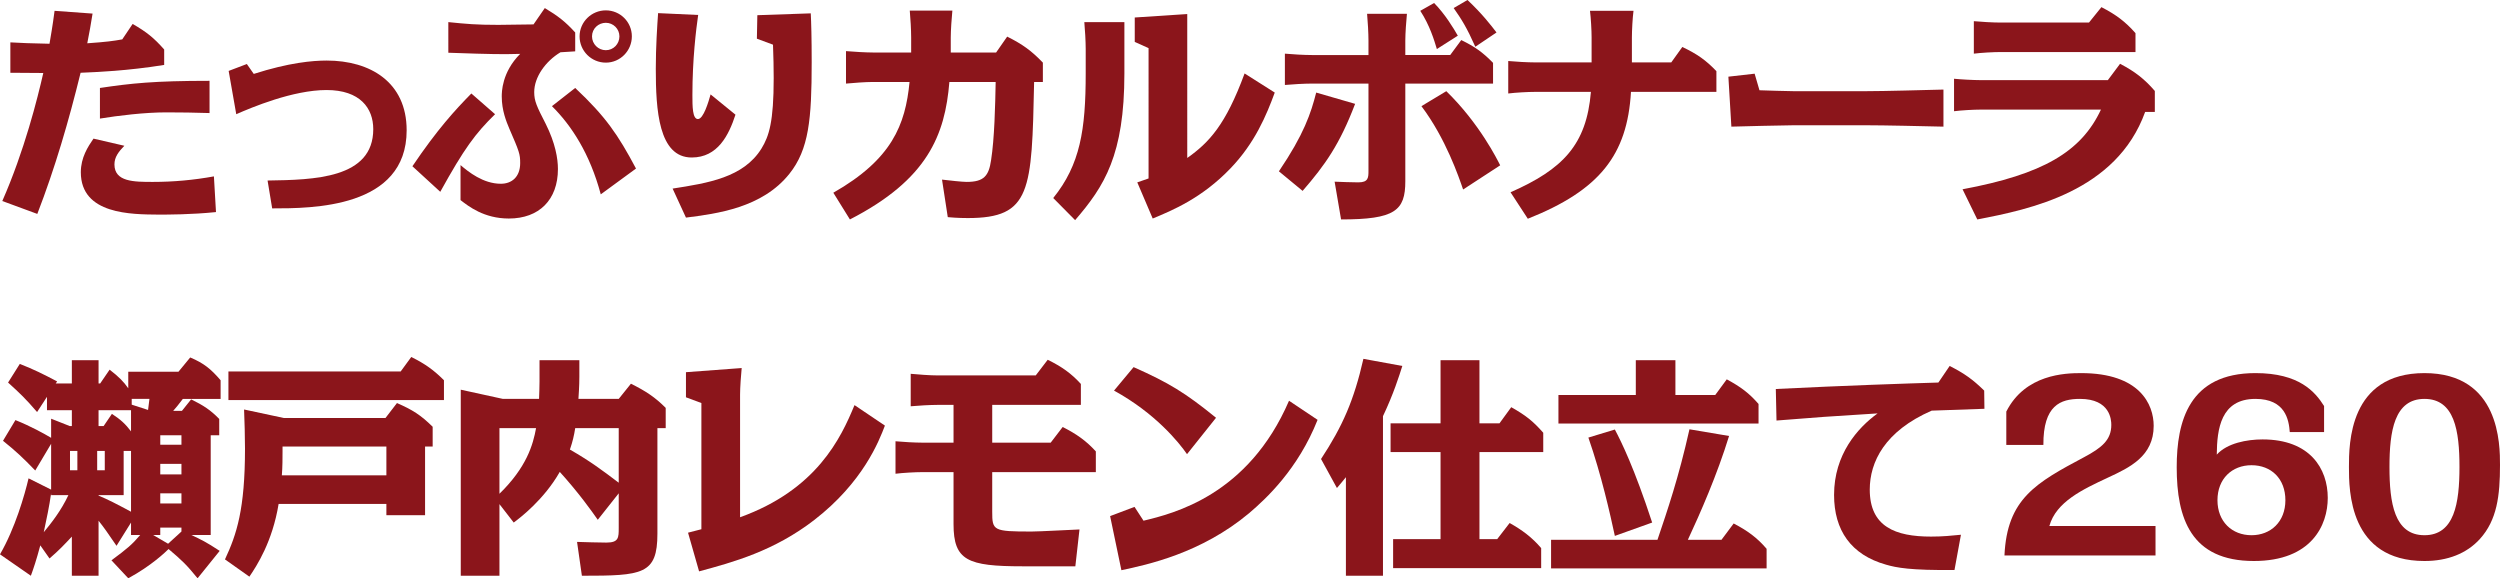 <?xml version="1.0" encoding="UTF-8"?>
<svg id="_レイヤー_2" data-name="レイヤー 2" xmlns="http://www.w3.org/2000/svg" viewBox="0 0 325.71 75.34">
  <defs>
    <style>
      .cls-1 {
        fill: #8b151b;
      }
    </style>
  </defs>
  <g id="_ハチ食品LP" data-name="ハチ食品LP">
    <g>
      <path class="cls-1" d="M12.06,1.77c-.21,1.32-.42,2.52-.69,3.87,2.55-.18,3.39-.3,4.56-.51l1.35-2.01c1.83,1.05,2.79,1.83,4.11,3.33v2.01c-4.86,.78-8.79,.93-10.89,1.02-1.53,6.24-3.33,12.42-5.64,18.39L.3,26.19c2.88-6.54,4.59-13.38,5.34-16.68-1.14,0-2.61-.03-4.29-.03v-3.96c1.83,.09,2.16,.12,5.1,.18,.15-.93,.39-2.19,.66-4.29l4.95,.36ZM28.14,27.63c-3.18,.33-6.36,.33-7.47,.33-3.54-.03-10.14,0-10.14-5.52,0-1.92,.93-3.33,1.65-4.38l4.02,.93c-.75,.78-1.29,1.47-1.29,2.43,0,2.28,2.55,2.28,5.01,2.28,2.67,0,5.31-.24,7.95-.72l.27,4.65Zm-.84-12.9c-1.41-.06-4.23-.09-5.64-.09-2.79,0-6.27,.42-8.64,.81v-3.99c4.05-.6,6.99-.93,14.28-.93v4.2Z"/>
      <path class="cls-1" d="M33.06,9.63c4.59-1.47,7.65-1.74,9.51-1.74,5.64,0,10.41,2.79,10.41,9.09,0,10.17-12.36,10.17-17.52,10.17l-.6-3.63c6.03-.09,13.77-.24,13.77-6.69,0-2.73-1.71-5.1-6.09-5.1s-9.78,2.28-11.76,3.15l-.99-5.64,2.37-.9,.9,1.29Z"/>
      <path class="cls-1" d="M64.5,14.88c-2.58,2.52-4.02,4.47-7.14,10.11l-3.63-3.33c3.24-4.8,5.61-7.38,7.68-9.48l3.09,2.7Zm-4.5,6.63c1.02,.87,2.94,2.43,5.25,2.43,1.41,0,2.52-.87,2.52-2.7,0-1.17-.12-1.5-1.41-4.47-.39-.93-.99-2.37-.99-4.2,0-.54,0-3.15,2.4-5.55-2.37,.06-3.39,.06-9.36-.15V2.88c2.37,.24,3.63,.36,6.51,.36,.72,0,3.93-.06,4.59-.06l1.47-2.13c1.74,1.05,2.64,1.74,3.96,3.18v2.46c-.9,.06-1.32,.09-1.92,.12-1.95,1.17-3.42,3.24-3.42,5.19,0,1.17,.33,1.86,1.5,4.14,1.26,2.52,1.59,4.53,1.59,5.88,0,4.02-2.46,6.45-6.39,6.45-3.24,0-5.25-1.59-6.3-2.4v-4.56Zm18.27,3.81c-1.41-5.28-3.81-8.97-6.36-11.49l3.03-2.37c3.96,3.72,5.58,6.09,7.92,10.5l-4.59,3.36Zm4.05-20.58c0,1.86-1.5,3.42-3.39,3.42s-3.42-1.53-3.42-3.42,1.56-3.39,3.42-3.39,3.39,1.5,3.39,3.39Zm-5.19,0c0,.99,.81,1.8,1.8,1.8s1.77-.81,1.77-1.8-.81-1.77-1.77-1.77-1.8,.75-1.8,1.77Z"/>
      <path class="cls-1" d="M95.82,14.94c-.87,2.67-2.31,5.58-5.7,5.58-4.32,0-4.68-6.21-4.68-11.55,0-2.88,.18-5.52,.3-7.26l5.22,.24c-.27,1.89-.75,5.76-.75,10.44,0,1.44,0,3.12,.72,3.12s1.38-2.25,1.65-3.21l3.24,2.64Zm-8.19,9.63c4.62-.72,9.24-1.44,11.58-5.22,.99-1.62,1.59-3.48,1.59-9.18,0-1.59-.03-2.46-.09-4.35l-2.1-.78,.06-3.06,6.96-.24c.06,1.17,.12,3.18,.12,6.39,0,7.38-.36,11.34-2.91,14.52-3.54,4.44-9.45,5.19-13.47,5.7l-1.74-3.78Z"/>
      <path class="cls-1" d="M108.57,25.11c7.62-4.35,9.39-8.82,9.93-14.43h-4.8c-.96,0-2.52,.12-3.48,.21V6.66c.99,.09,2.67,.18,3.48,.18h5.01v-1.95c0-.96-.09-2.55-.18-3.51h5.55c-.09,.9-.21,2.55-.21,3.51v1.95h5.91l1.44-2.07c2.04,1.02,3.18,1.86,4.65,3.39v2.52h-1.14c-.3,14.22-.39,17.73-8.64,17.73-.3,0-1.32,0-2.61-.12l-.75-4.89c1.02,.12,2.64,.3,3.21,.3,2.25,0,2.88-.78,3.18-2.82,.45-2.85,.54-7.17,.6-10.2h-6.03c-.57,6.93-2.85,12.72-12.96,17.91l-2.16-3.48Z"/>
      <path class="cls-1" d="M146.49,9.57c0,10.62-2.61,14.7-6.42,19.11l-2.85-2.88c3.51-4.35,4.23-8.88,4.23-16.23v-3.18c0-.96-.09-2.55-.18-3.51h5.22v6.69Zm19.59,2.49c-1.08,2.94-2.58,6.57-5.79,9.9-3.69,3.84-7.5,5.43-10.11,6.51l-2.01-4.71c.72-.24,.99-.33,1.47-.51V6.27l-1.8-.81V2.28l6.84-.45V20.58c2.85-2.01,5.01-4.32,7.47-11.01l3.93,2.49Z"/>
      <path class="cls-1" d="M166.62,22.32c3.27-4.83,4.17-7.56,4.86-10.26l5.07,1.47c-2.01,5.28-3.9,7.95-6.84,11.34l-3.09-2.55Zm11.67-17.04c0-.93-.09-2.52-.18-3.48h5.19c-.09,.9-.21,2.55-.21,3.48v1.89h5.85l1.44-1.95c1.77,.87,2.76,1.56,4.14,2.97v2.7h-11.43v12.72c0,3.84-1.35,4.98-8.37,4.98l-.84-4.92c.42,.03,2.61,.09,3.09,.09,1.32,0,1.32-.63,1.32-1.53V10.89h-7.38c-.96,0-2.55,.09-3.51,.18V6.99c.9,.09,2.55,.18,3.51,.18h7.38v-1.89Zm8.91,1.11c-.36-1.2-.93-3.09-2.16-4.98l1.8-1.02c1.44,1.47,2.52,3.27,3.09,4.26l-2.73,1.74Zm3.42,18.3c-.57-1.65-2.25-6.63-5.43-10.86l3.24-1.95c4.32,4.2,6.66,8.94,7.02,9.66l-4.83,3.15Zm1.59-18.6c-1.11-2.49-1.77-3.54-2.82-5.04l1.8-1.05c1.92,1.8,3.09,3.33,3.78,4.23l-2.76,1.86Z"/>
      <path class="cls-1" d="M207.36,4.89c0-.93-.09-2.52-.21-3.48h5.67c-.12,.9-.21,2.55-.21,3.48v3.24h5.13l1.44-2.01c1.95,.93,3.06,1.71,4.44,3.15v2.7h-11.13c-.48,8.22-4.08,12.81-13.44,16.53l-2.25-3.45c6.81-3,9.9-6.18,10.47-13.08h-7.26c-.96,0-2.55,.09-3.51,.21V7.95c.9,.09,2.55,.18,3.51,.18h7.35v-3.24Z"/>
      <path class="cls-1" d="M228.6,9.6l.63,2.16c.81,.03,3.75,.12,4.44,.12h9.42c2.43,0,7.62-.15,10.11-.21v4.83c-2.58-.06-7.68-.18-10.11-.18h-9.42c-1.29,0-6.96,.15-8.1,.18l-.39-6.51,3.42-.39Z"/>
      <path class="cls-1" d="M255.69,24.66c10.44-1.95,15.45-4.86,18.03-10.38h-15.66c-.96,0-2.52,.09-3.48,.21v-4.23c.87,.09,2.55,.18,3.48,.18h16.56l1.59-2.13c1.95,1.02,3.18,1.98,4.53,3.54v2.73h-1.26c-3.75,10.38-15,12.69-21.87,14.01l-1.92-3.93Zm16.47-21.72l1.62-2.01c1.92,.99,3.12,1.89,4.44,3.39v2.46h-17.55c-.96,0-2.55,.09-3.51,.21V2.76c.9,.09,2.55,.18,3.51,.18h11.49Z"/>
      <path class="cls-1" d="M25.74,75.34c-1.44-1.77-2.04-2.34-3.78-3.81-.36,.36-2.25,2.19-5.25,3.81l-2.19-2.34c2.07-1.53,2.67-2.04,3.75-3.3h-1.2v-1.62l-1.89,3.03c-1.32-1.92-1.47-2.16-2.34-3.27v7.17h-3.48v-5.1c-.93,.99-1.62,1.74-2.91,2.85l-1.2-1.71c-.51,1.92-.9,3.06-1.23,3.96l-4.02-2.79c1.95-3.36,3.21-7.71,3.72-9.9l2.94,1.47v-5.97l-2.07,3.48c-1.59-1.65-2.55-2.55-4.2-3.87l1.62-2.7c2.01,.81,3.69,1.74,4.65,2.31v-2.49l2.43,.96h.27v-2.07h-3.24v-1.74l-1.29,1.98c-1.5-1.74-2.19-2.4-3.78-3.84l1.53-2.43c1.89,.75,2.97,1.29,4.86,2.28l-.18,.27h2.1v-3.03h3.48v3.03h.21l1.23-1.8c1.2,.93,1.83,1.56,2.43,2.43v-2.16h6.54l1.53-1.86c1.77,.75,2.67,1.47,3.96,2.97v2.43h-4.92c-.57,.75-.93,1.2-1.26,1.56h1.14l1.2-1.5c1.59,.78,2.52,1.38,3.66,2.55v2.13h-1.11v12.99h-2.52c1.32,.63,1.86,.87,3.69,2.07l-2.88,3.57Zm-19.08-11.07c-.24,1.71-.6,3.39-.96,5.07,.99-1.2,2.25-2.79,3.21-4.83h-2.25v-.24Zm3.42-5.52h-.96v2.52h.96v-2.52Zm2.58,2.52h.99v-2.52h-.99v2.52Zm4.41-7.83h-4.23v2.07h.66l1.08-1.59c1.11,.72,1.77,1.32,2.49,2.28v-2.76Zm-4.23,11.13c1.29,.54,2.22,1.02,4.23,2.1v-7.92h-.96v5.76h-3.27v.06Zm6.45-11.16c.03-.27,.06-.39,.18-1.44h-2.31v.75l2.13,.69Zm4.35,15.84v-.51h-2.76v.96h-.93l1.95,1.14,1.74-1.59Zm-2.76-11.31h2.76v-1.23h-2.76v1.23Zm0,3.87h2.76v-1.38h-2.76v1.38Zm0,3.78h2.76v-1.32h-2.76v1.32Z"/>
      <path class="cls-1" d="M36.3,65.65c-.81,4.95-2.85,8.07-3.81,9.48l-3.18-2.25c1.53-3.27,2.61-6.54,2.61-14.43,0-1.59-.06-3.51-.12-5.1l5.19,1.11h13.23l1.5-1.95c2.04,.9,3.06,1.53,4.65,3.09v2.58h-.99v8.94h-5.04v-1.47h-14.04Zm15.9-17.25l1.38-1.89c1.83,.9,2.97,1.74,4.26,3.03v2.58H29.76v-3.72h22.44Zm-15.39,9.78v.66c0,.69,0,2.07-.09,3.09h13.62v-3.75h-13.53Z"/>
      <path class="cls-1" d="M65.07,65.68v9.33h-5.04v-24.24l5.49,1.2h4.71c.03-.66,.06-1.77,.06-2.28v-2.76h5.19v2.16c0,1.26-.09,2.34-.12,2.88h5.25l1.59-1.98c1.98,.99,3.15,1.77,4.53,3.15v2.64h-1.08v13.74c0,5.34-1.92,5.49-9.84,5.49l-.63-4.41c1.17,.03,2.64,.09,3.81,.09,1.62,0,1.62-.63,1.62-1.92v-4.5l-2.73,3.45c-.78-1.11-2.4-3.42-4.95-6.24-2.07,3.63-5.16,5.97-6,6.6l-1.86-2.4Zm0-1.35c3.54-3.45,4.38-6.39,4.77-8.55h-4.77v8.55Zm15.54-8.55h-5.67c-.15,.96-.33,1.74-.69,2.79,2.61,1.5,4.14,2.64,6.36,4.32v-7.11Z"/>
      <path class="cls-1" d="M115.29,55.45c-.78,2.04-2.85,7.38-9.21,12.3-5.25,4.05-10.56,5.49-15,6.69l-1.44-5.04c.27-.06,1.5-.39,1.74-.45v-16.44l-2.01-.75v-3.27l7.26-.54c-.09,.87-.21,2.55-.21,3.48v15.96c9.99-3.6,13.14-10.32,14.91-14.61l3.96,2.67Z"/>
      <path class="cls-1" d="M129.27,57.67h7.62l1.56-2.04c1.83,.93,3.06,1.8,4.32,3.18v2.7h-13.5v5.16c0,2.46,.12,2.58,5.13,2.58,.99,0,5.34-.24,6.24-.27l-.54,4.8h-6.87c-7.17,0-9-.75-9-5.49v-6.78h-4.08c-.93,0-2.52,.09-3.48,.21v-4.23c.9,.09,2.55,.18,3.48,.18h4.08v-4.92h-2.07c-.96,0-2.55,.09-3.51,.18v-4.23c.9,.09,2.55,.21,3.51,.21h12.78l1.56-2.04c1.83,.9,3.06,1.77,4.32,3.15v2.73h-11.55v4.92Z"/>
      <path class="cls-1" d="M148.98,67.84c3.87-.93,13.65-3.3,18.96-15.63l3.72,2.49c-2.55,6.42-6.69,10.26-8.91,12.15-6.27,5.25-13.29,6.72-16.65,7.44l-1.47-7.05,3.18-1.2,1.17,1.8Zm5.67-8.67c-1.05-1.53-4.14-5.34-9.51-8.28l2.55-3.06c4.59,2.04,6.72,3.33,10.74,6.6l-3.78,4.74Z"/>
      <path class="cls-1" d="M180.18,75.01h-4.83v-12.84c-.36,.45-.63,.78-1.17,1.41l-2.07-3.78c2.82-4.29,4.29-7.65,5.52-13.05l5.07,.93c-.42,1.32-1.14,3.63-2.52,6.54v20.79Zm15.18-19.86l1.53-2.1c1.92,1.08,2.85,1.83,4.17,3.33v2.52h-8.31v11.34h2.31l1.62-2.1c1.62,.9,2.94,1.89,4.11,3.27v2.61h-19.29v-3.78h6.18v-11.34h-6.51v-3.75h6.51v-8.22h5.07v8.22h2.61Z"/>
      <path class="cls-1" d="M224.28,70.33l1.59-2.13c1.83,.96,3.06,1.86,4.29,3.3v2.55h-28.08v-3.72h13.86c1.29-3.81,2.76-8.1,4.17-14.4l5.16,.87c-1.56,5.07-3.75,10.05-5.37,13.53h4.38Zm-.81-18.87l1.5-2.04c1.83,.99,2.91,1.8,4.14,3.21v2.55h-26.07v-3.72h10.08v-4.53h5.16v4.53h5.19Zm-13.08,18.36c-.63-2.91-1.74-7.89-3.45-12.81l3.45-1.05c.84,1.59,2.52,4.98,4.86,12.12l-4.86,1.74Z"/>
      <path class="cls-1" d="M254.64,74.26c-5.76,.06-7.56-.3-8.91-.69-4.59-1.29-6.78-4.5-6.78-9.09,0-5.28,3.06-8.73,5.67-10.62-6.78,.42-7.53,.48-13.17,.93l-.09-4.11c9.03-.45,17.13-.72,21.18-.84l1.47-2.16c1.89,.96,3,1.74,4.5,3.21l.03,2.37c-1.08,.03-5.88,.21-6.87,.24-6.12,2.67-8.07,6.69-8.07,10.29,0,4.83,3.33,6.12,7.98,6.12,1.56,0,2.67-.12,3.9-.24l-.84,4.59Z"/>
      <path class="cls-1" d="M261.39,53.62c2.46-4.86,7.65-5.01,9.75-5.01,7.65,0,9.45,4.08,9.45,6.87,0,3.96-3.12,5.43-5.97,6.75-3.27,1.53-6.75,3.15-7.62,6.3h13.83v3.84h-19.68c.33-7.41,4.14-9.48,10.38-12.81,2.31-1.23,3.54-2.25,3.54-4.2,0-.63-.12-3.39-4.08-3.39-2.52,0-4.8,.81-4.77,6h-4.83v-4.35Z"/>
      <path class="cls-1" d="M298.32,56.29c-.12-1.59-.57-4.32-4.47-4.32-4.53,0-5.01,3.93-5.04,7.26,1.35-1.5,3.93-1.98,5.97-1.98,6.18,0,8.49,3.81,8.49,7.62,0,3.54-2.1,8.22-9.63,8.22-8.22,0-10.05-5.58-10.05-12.21,0-5.97,1.59-12.27,10.26-12.27,5.7,0,7.77,2.43,8.94,4.29v3.39h-4.47Zm-4.98,13.44c2.49,0,4.41-1.74,4.41-4.56s-1.86-4.56-4.41-4.56-4.44,1.77-4.44,4.56,1.89,4.56,4.44,4.56Z"/>
      <path class="cls-1" d="M315.87,48.61c9.84,0,9.84,9.33,9.84,11.97,0,4.02-.39,7.17-2.61,9.63-1.74,1.92-4.23,2.88-7.23,2.88-9.84,0-9.84-9.24-9.84-12.24s0-12.24,9.84-12.24Zm0,21.12c3.9,0,4.56-4.17,4.56-8.88s-.63-8.88-4.56-8.88-4.56,4.2-4.56,8.88,.63,8.88,4.56,8.88Z"/>
    </g>
  </g>
</svg>